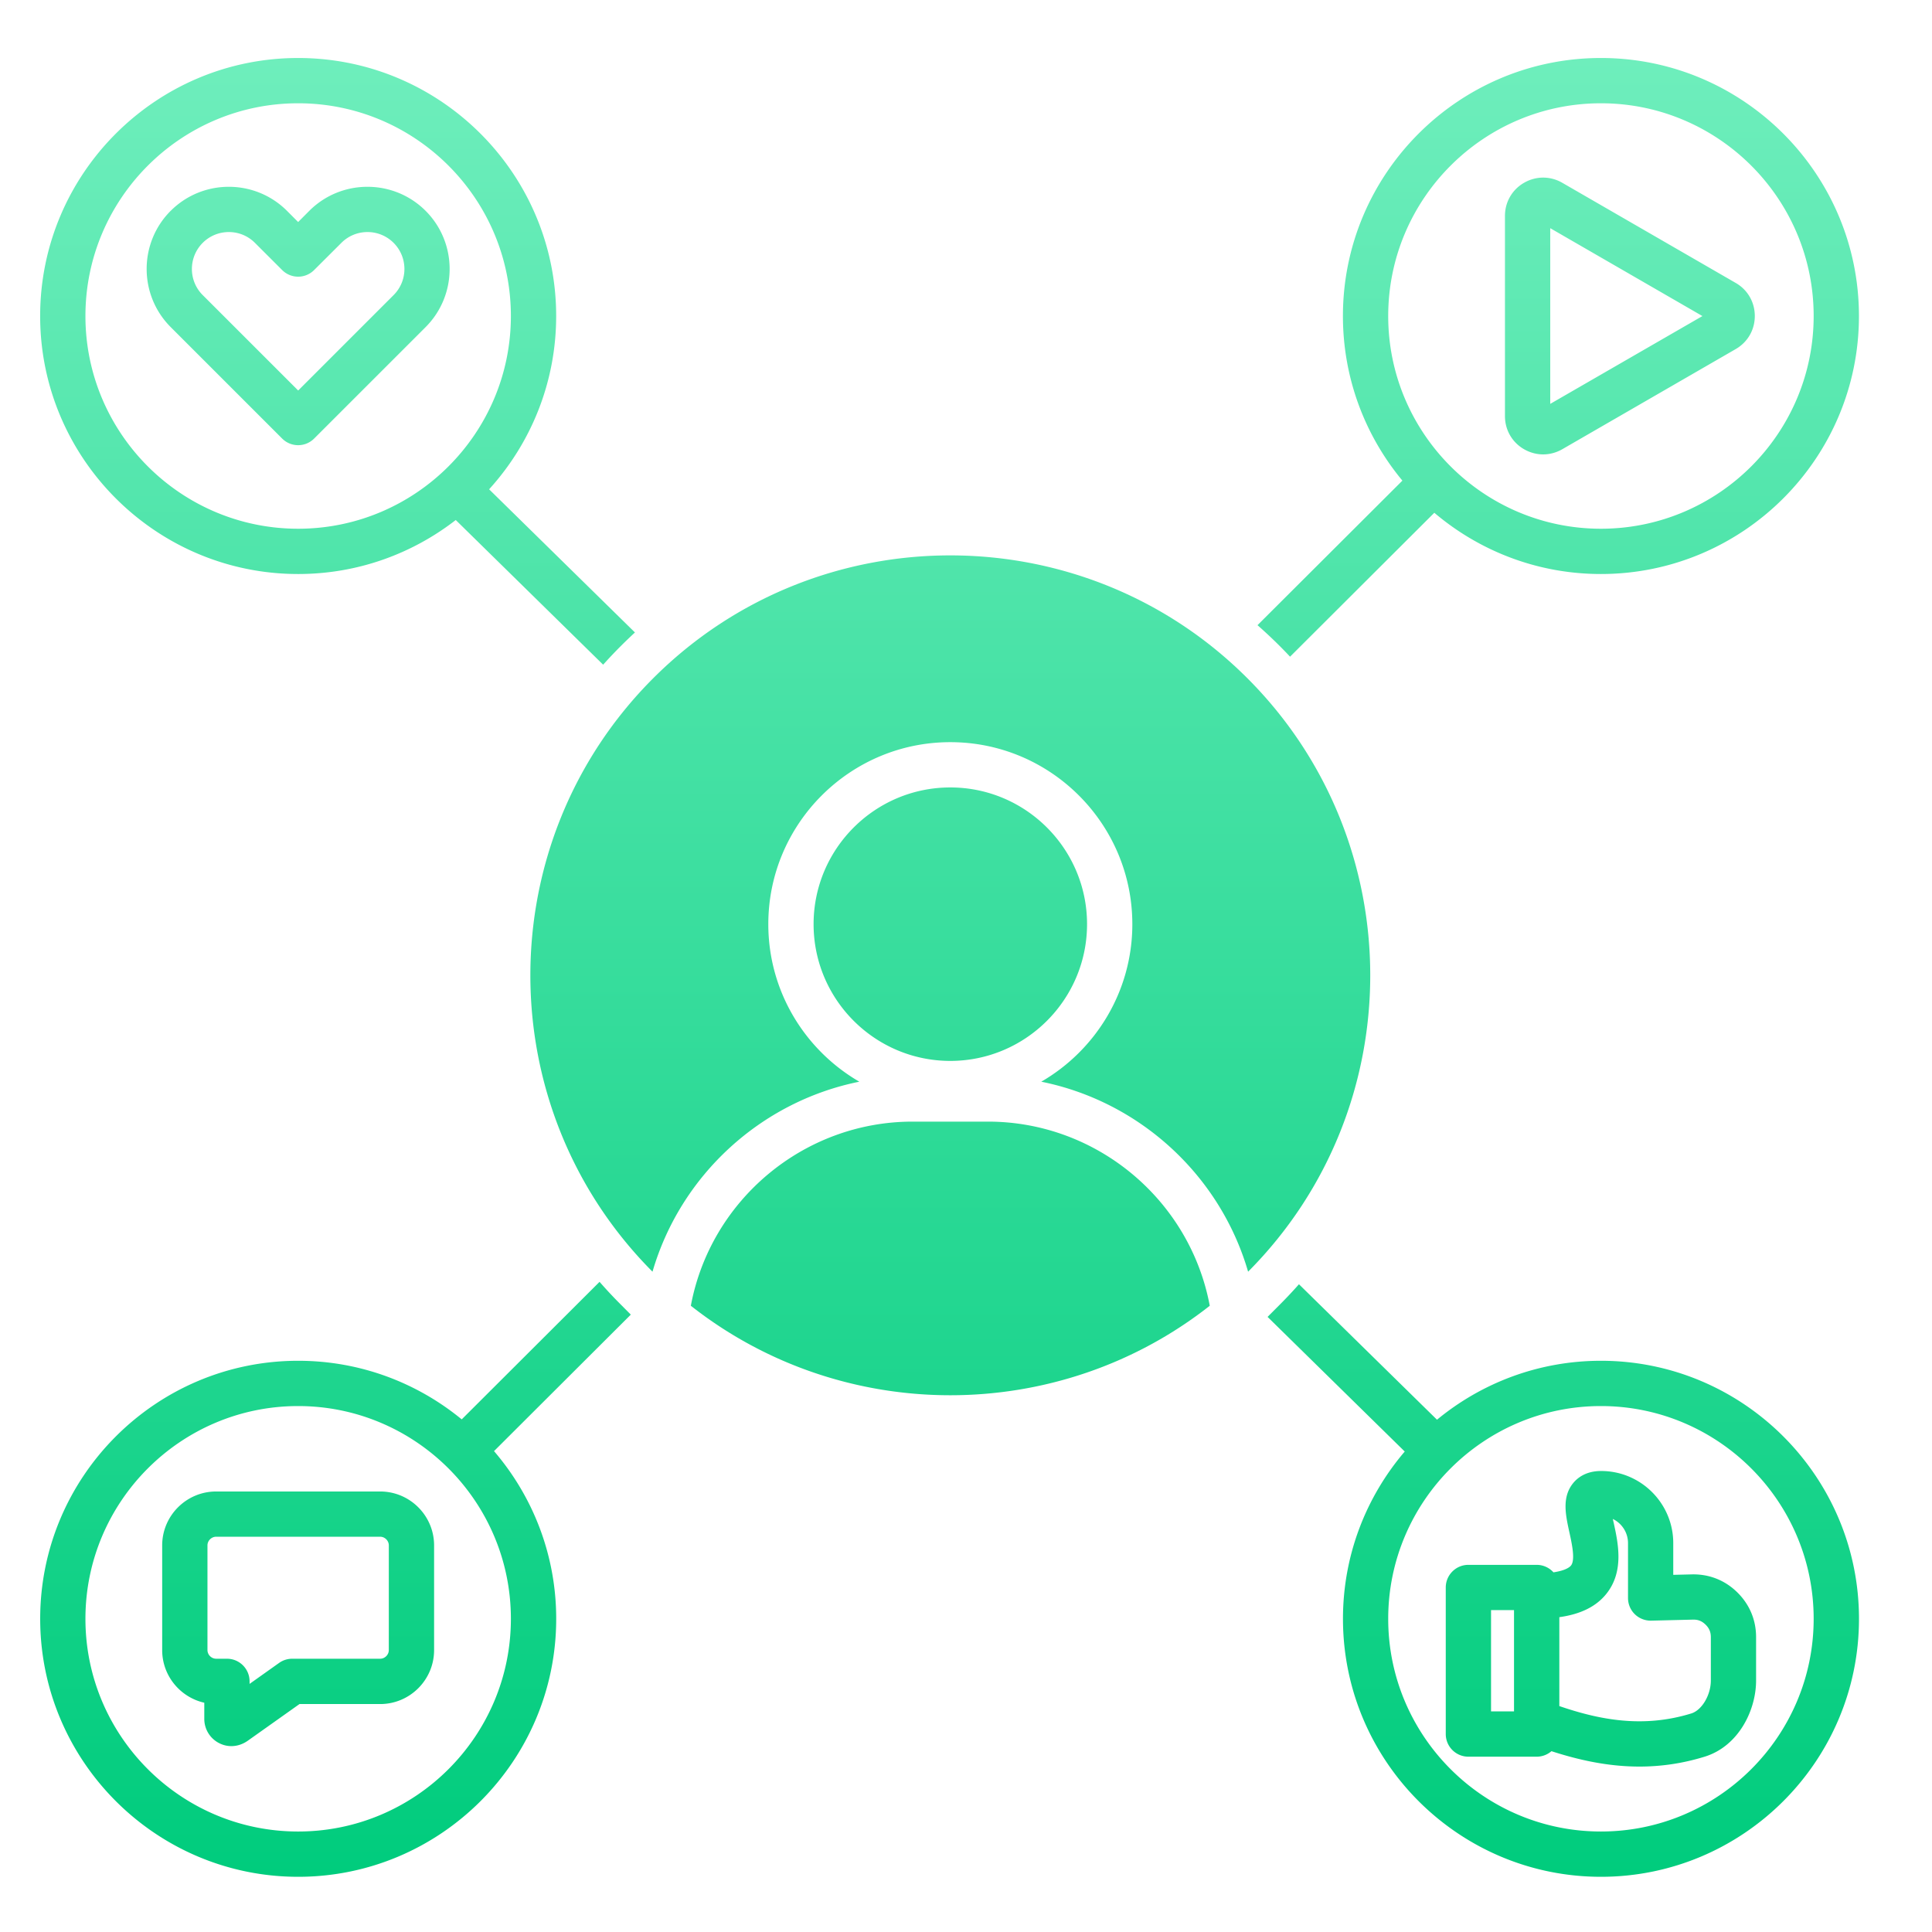 <svg xmlns="http://www.w3.org/2000/svg" version="1.1" xmlns:xlink="http://www.w3.org/1999/xlink" width="512" height="512" x="0" y="0" viewBox="0 0 512 512" style="enable-background:new 0 0 512 512" xml:space="preserve"><g><linearGradient id="a" x1="251.642" x2="251.642" y1="15.375" y2="497.374" gradientUnits="userSpaceOnUse"><stop stop-opacity="1" stop-color="#6eeebc" offset="0"></stop><stop stop-opacity="1" stop-color="#00cc7d" offset="1"></stop></linearGradient><path fill="url(#a)" fill-rule="evenodd" d="M215.61 244.91c0 19.98 16.25 36.24 36.23 36.24s36.24-16.26 36.24-36.24-16.26-36.23-36.24-36.23-36.23 16.25-36.23 36.23zM112.79 86.69c8.49-8.5 8.49-22.32 0-30.82-8.5-8.49-22.32-8.49-30.82 0l-2.96 2.97-2.96-2.97c-8.5-8.49-22.32-8.49-30.81 0h-.01c-8.49 8.5-8.49 22.32.01 30.82l29.53 29.53a5.991 5.991 0 0 0 8.48 0zM90.47 64.36c3.81-3.82 10.02-3.82 13.84 0s3.82 10.03 0 13.84l-25.29 25.29-25.3-25.29c-3.82-3.81-3.82-10.02 0-13.84s10.03-3.82 13.84 0l7.21 7.2a5.981 5.981 0 0 0 8.48 0zm308.36 45.92c0 3.66 1.89 6.94 5.06 8.77 1.59.91 3.33 1.37 5.06 1.37 1.74 0 3.48-.46 5.07-1.37l45.96-26.54c3.17-1.83 5.06-5.1 5.06-8.76 0-3.67-1.89-6.95-5.06-8.77l-45.96-26.54c-3.17-1.83-6.96-1.83-10.13 0s-5.06 5.11-5.06 8.77zm12-3.25V60.47l40.33 23.29zm16.59 295.51a7.127 7.127 0 0 1 4.02 6.41v14.54c0 1.62.65 3.17 1.81 4.3a6.047 6.047 0 0 0 4.33 1.7l11.05-.27c1.38-.04 2.39.38 3.36 1.32.97.95 1.4 1.97 1.4 3.32v11.49c0 3.86-2.37 7.86-5.17 8.73-12.84 3.96-24.37 1.68-34.98-1.95v-23.56c5.67-.79 9.76-2.83 12.44-6.16 4.79-5.96 3.15-13.45 1.95-18.92-.08-.29-.15-.62-.21-.95zm-10.55-9.46c-3 3.74-1.97 8.43-.97 12.98.68 3.1 1.61 7.35.42 8.83-.29.36-1.35 1.31-4.64 1.79a5.996 5.996 0 0 0-4.45-1.98h-18.09c-3.31 0-6 2.69-6 6v38.84c0 3.32 2.69 6 6 6h18.09c1.5 0 2.87-.55 3.92-1.46 7.1 2.3 14.89 4.08 23.31 4.08 5.5 0 11.27-.76 17.29-2.62 8.95-2.76 13.63-12.25 13.63-20.19v-11.49c0-4.58-1.74-8.7-5.02-11.91-3.28-3.2-7.44-4.83-12.03-4.72l-4.9.12v-8.4c0-10.55-8.58-19.12-19.12-19.12-3.98 0-6.24 1.77-7.44 3.25zm-15.64 33.62v26.84h-6.09V426.7zm-286.19-17.15c0-7.88-6.41-14.29-14.29-14.29H57.28c-7.88 0-14.3 6.41-14.3 14.29v27.74c0 6.81 4.78 12.51 11.16 13.95v4.27a7.2 7.2 0 0 0 4.43 6.67c.89.38 1.82.56 2.75.56 1.51 0 3.03-.49 4.39-1.46l13.66-9.69h21.38c7.88 0 14.29-6.42 14.29-14.3zm-57.76-2.3h43.47c1.24 0 2.29 1.05 2.29 2.29v27.74c0 1.25-1.05 2.3-2.29 2.3H77.46c-1.25 0-2.46.38-3.48 1.1l-7.84 5.57v-.67c0-3.32-2.69-6-6-6h-2.86c-1.25 0-2.3-1.05-2.3-2.3v-27.74c0-1.24 1.06-2.29 2.3-2.29zm73.64-22.69c10.26 11.96 16.48 27.48 16.48 44.44 0 37.7-30.68 68.37-68.38 68.37S10.65 466.7 10.65 429c0-37.71 30.67-68.38 68.37-68.38 16.44 0 31.53 5.83 43.34 15.53l36.53-36.45c1.74 1.99 3.56 3.95 5.46 5.85l2.82 2.84zm-51.91-11.94c31.09 0 56.38 25.29 56.38 56.38 0 31.08-25.29 56.37-56.38 56.37-31.08 0-56.37-25.29-56.37-56.37 0-31.09 25.29-56.38 56.37-56.38zm301.81 3.62-36.58-35.9c-1.57 1.77-3.2 3.51-4.89 5.21l-3.43 3.44 36.35 35.68c-10.2 11.95-16.37 27.42-16.37 44.33 0 37.7 30.67 68.37 68.37 68.37s68.38-30.67 68.38-68.37c0-37.71-30.68-68.38-68.38-68.38-16.5 0-31.64 5.88-43.45 15.62zM367.89 429c0 31.08 25.29 56.37 56.37 56.37 31.09 0 56.38-25.29 56.38-56.37 0-31.09-25.29-56.38-56.38-56.38-31.08 0-56.37 25.29-56.37 56.38zm3.76-301.63c-9.84-11.85-15.76-27.06-15.76-43.62 0-37.71 30.67-68.38 68.37-68.38s68.38 30.67 68.38 68.38c0 37.7-30.68 68.37-68.38 68.37-16.82 0-32.23-6.12-44.15-16.23l-38.23 38.14a123.031 123.031 0 0 0-8.63-8.35zm52.61 12.75c-31.08 0-56.37-25.29-56.37-56.37 0-31.09 25.29-56.38 56.37-56.38 31.09 0 56.38 25.29 56.38 56.38 0 31.08-25.29 56.37-56.38 56.37zm-345.25 12c-37.7 0-68.37-30.67-68.37-68.37 0-37.71 30.67-68.38 68.37-68.38s68.38 30.67 68.38 68.38c0 17.66-6.74 33.78-17.77 45.92l38.65 37.94c-1.26 1.16-2.5 2.35-3.72 3.57-1.62 1.62-3.19 3.28-4.71 4.97l-39.06-38.34c-11.56 8.96-26.04 14.31-41.77 14.31zm56.38-68.37c0 31.08-25.29 56.37-56.38 56.37-31.08 0-56.37-25.29-56.37-56.37 0-31.09 25.29-56.38 56.37-56.38 31.1 0 56.38 25.29 56.38 56.38zm164.69 161.16c0-26.59-21.64-48.23-48.24-48.23s-48.23 21.64-48.23 48.23c0 17.82 9.72 33.4 24.12 41.75-26.03 5.25-47.34 24.71-54.81 50.35-43.22-43.43-43.16-113.92.19-157.27 43.41-43.41 114.05-43.41 157.46 0 43.35 43.35 43.41 113.84.19 157.27-7.46-25.64-28.78-45.1-54.81-50.35 14.41-8.35 24.13-23.93 24.13-41.75zm-58.22 52.33c-28.83 0-53.54 20.76-58.78 48.8 40.2 31.62 97.32 31.62 137.52 0-5.24-28.04-29.95-48.8-58.78-48.8z" clip-rule="evenodd" opacity="1" data-original="url(#a)"></path></g></svg>